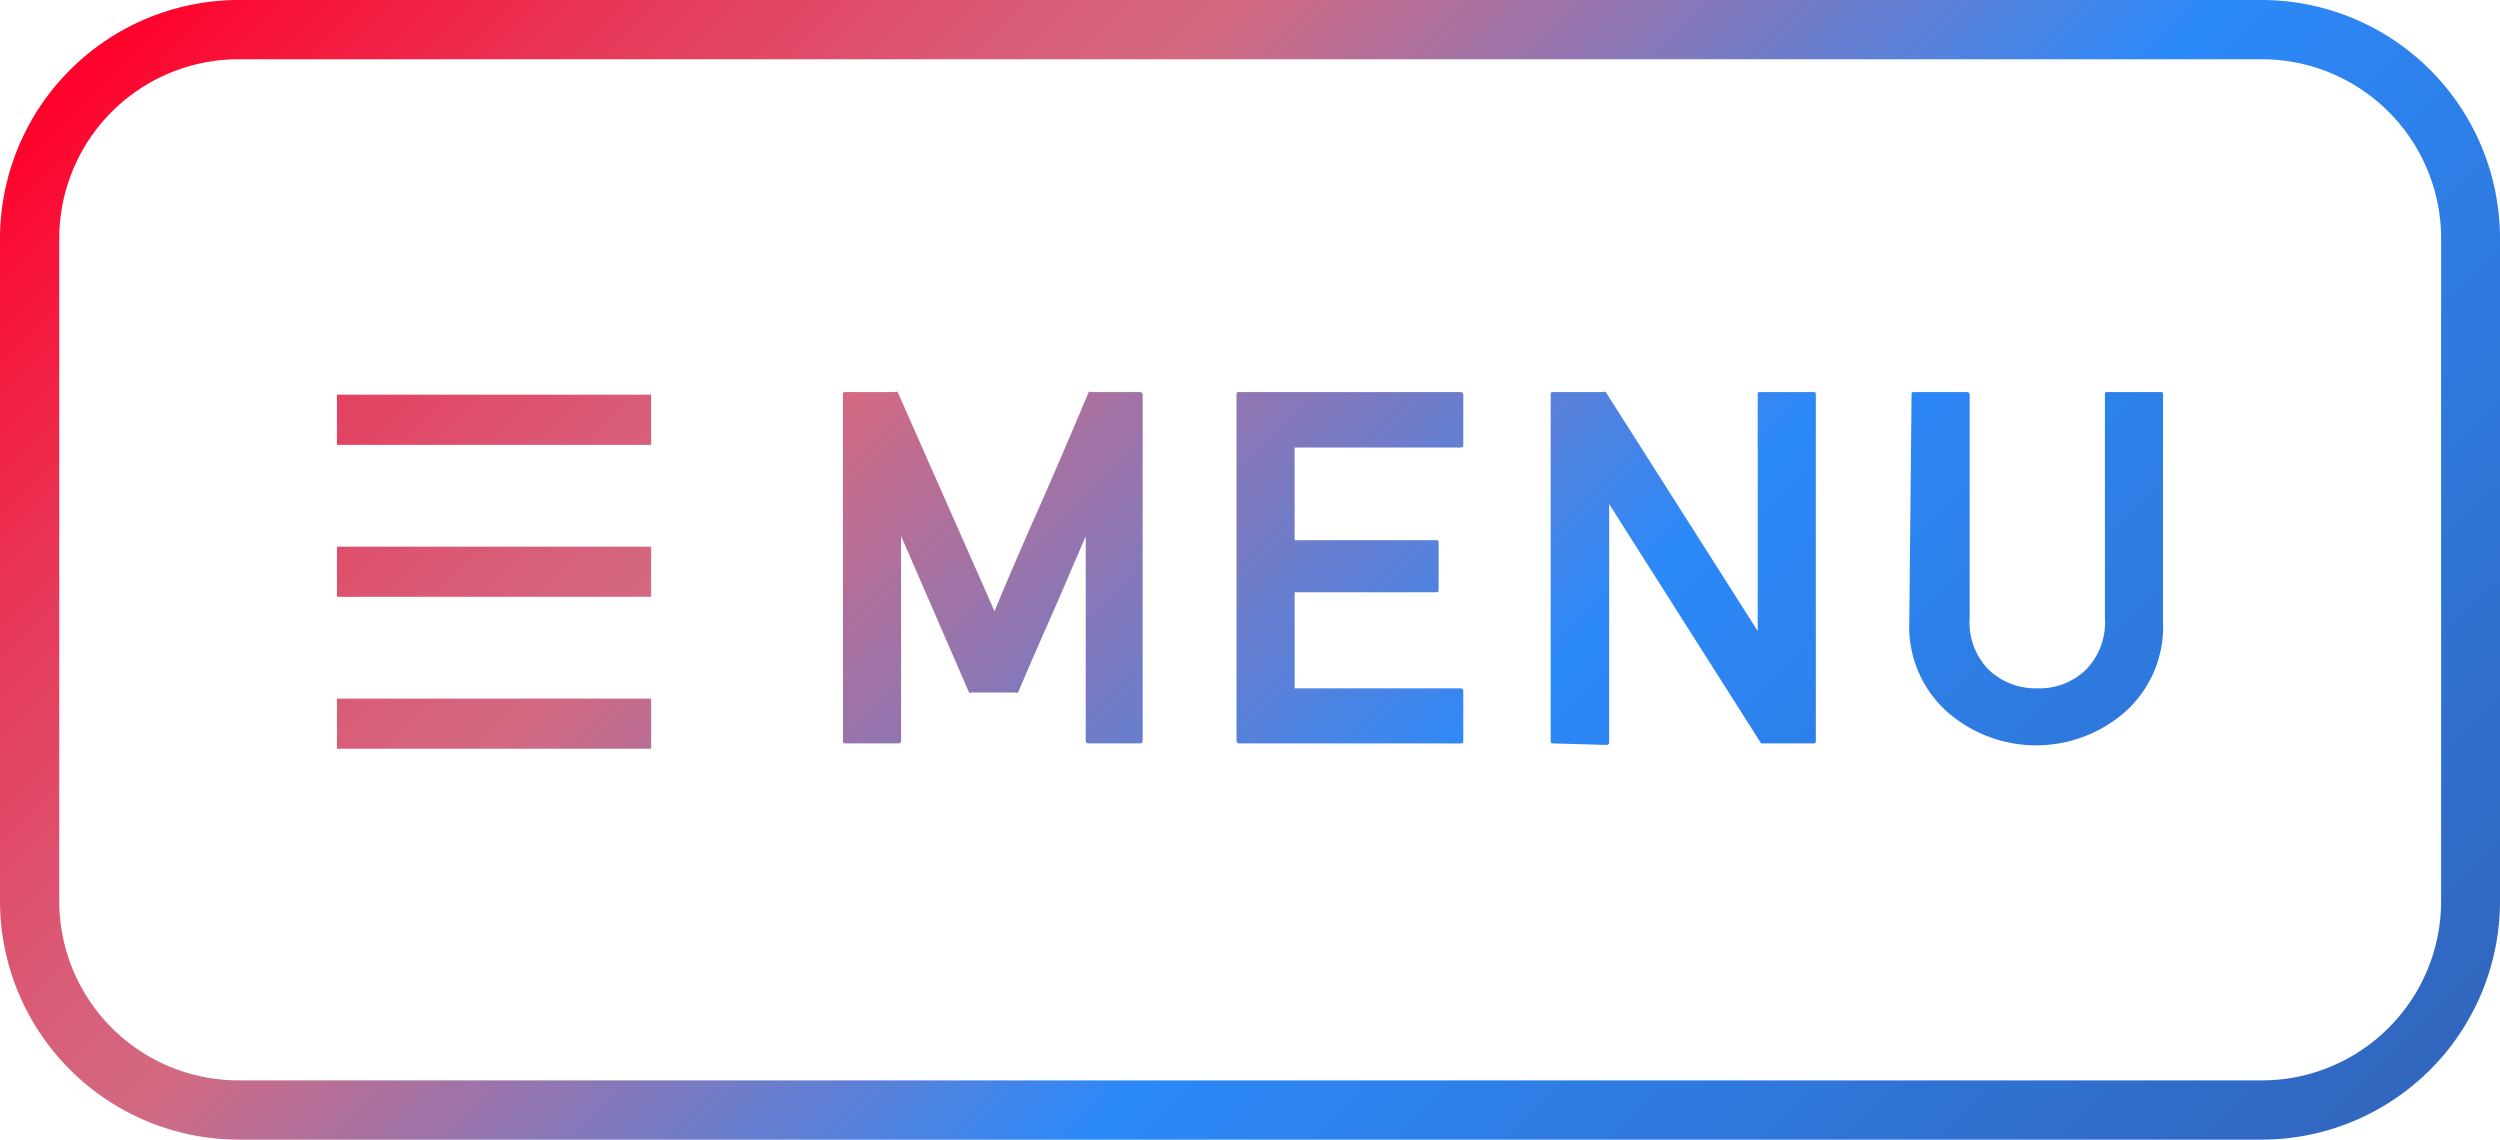 <svg viewBox="0 0 65.81 30" xmlns="http://www.w3.org/2000/svg" xmlns:xlink="http://www.w3.org/1999/xlink"><linearGradient id="a" gradientUnits="userSpaceOnUse" x1="55.02" x2="10.79" y1="37.11" y2="-7.11"><stop offset=".01" stop-color="#3167bf"/><stop offset=".38" stop-color="#2c89f9"/><stop offset=".67" stop-color="#d36982"/><stop offset=".73" stop-color="#d95c77"/><stop offset=".85" stop-color="#e73959"/><stop offset="1" stop-color="#ff012a"/></linearGradient><path d="m22.26 19.57c-.05 0-.07 0-.07-.08v-9.1c0-.05 0-.07.07-.07h1.3a.07.07 0 0 1 .07 0l2.55 5.77c.41-1 .82-1.93 1.24-2.88s.83-1.92 1.24-2.89a.08.08 0 0 1 .07 0h1.27s.08 0 .08.07v9.1a.07.07 0 0 1 -.08.08h-1.34a.07.07 0 0 1 -.08-.08v-5.37c-.3.69-.59 1.38-.89 2.06s-.6 1.36-.89 2.05a.1.1 0 0 1 -.07 0h-1.15a.08.08 0 0 1 -.07 0l-1.79-4.12v5.38a.07.07 0 0 1 -.08.08zm10.37 0a.07.07 0 0 1 -.08-.08v-9.1c0-.05 0-.07.08-.07h5.82s.07 0 .07.07v1.31c0 .05 0 .08-.07.08h-4.37v2.44h3.71c.05 0 .08 0 .08.07v1.23c0 .05 0 .07-.08.07h-3.71v2.53h4.37s.07 0 .07.08v1.29c0 .05 0 .08-.07.08zm8.27 0c-.06 0-.08 0-.08-.08v-9.1c0-.05 0-.07.08-.07h1.3a.08.08 0 0 1 .07 0l4 6.29v-6.22c0-.05 0-.07.07-.07h1.39c.05 0 .07 0 .07.07v9.1c0 .05 0 .08-.07.08h-1.31s0 0-.06 0l-4-6.3v6.26a.07.07 0 0 1 -.07.08zm9.42-9.18c0-.05 0-.07.08-.07h1.38s.07 0 .07.07v5.87a1.77 1.77 0 0 0 .51 1.38 1.8 1.8 0 0 0 1.28.48 1.77 1.77 0 0 0 1.26-.48 1.79 1.79 0 0 0 .51-1.38v-5.87c0-.05 0-.07.08-.07h1.38c.05 0 .07 0 .07.07v6a3 3 0 0 1 -1 2.35 3.55 3.55 0 0 1 -4.68 0 3 3 0 0 1 -1-2.35zm-33.18 8h-8.27v1.32h8.27zm0-8h-8.27v1.32h8.27zm0 4h-8.27v1.32h8.27zm42.4 15.61h-53.26a6.29 6.29 0 0 1 -6.28-6.28v-17.44a6.29 6.29 0 0 1 6.28-6.28h53.26a6.28 6.28 0 0 1 6.27 6.28v17.44a6.28 6.28 0 0 1 -6.27 6.28zm-53.26-28.44a4.72 4.72 0 0 0 -4.72 4.72v17.44a4.72 4.72 0 0 0 4.72 4.72h53.26a4.72 4.72 0 0 0 4.72-4.72v-17.44a4.72 4.72 0 0 0 -4.72-4.72z" fill="url(#a)"/></svg>